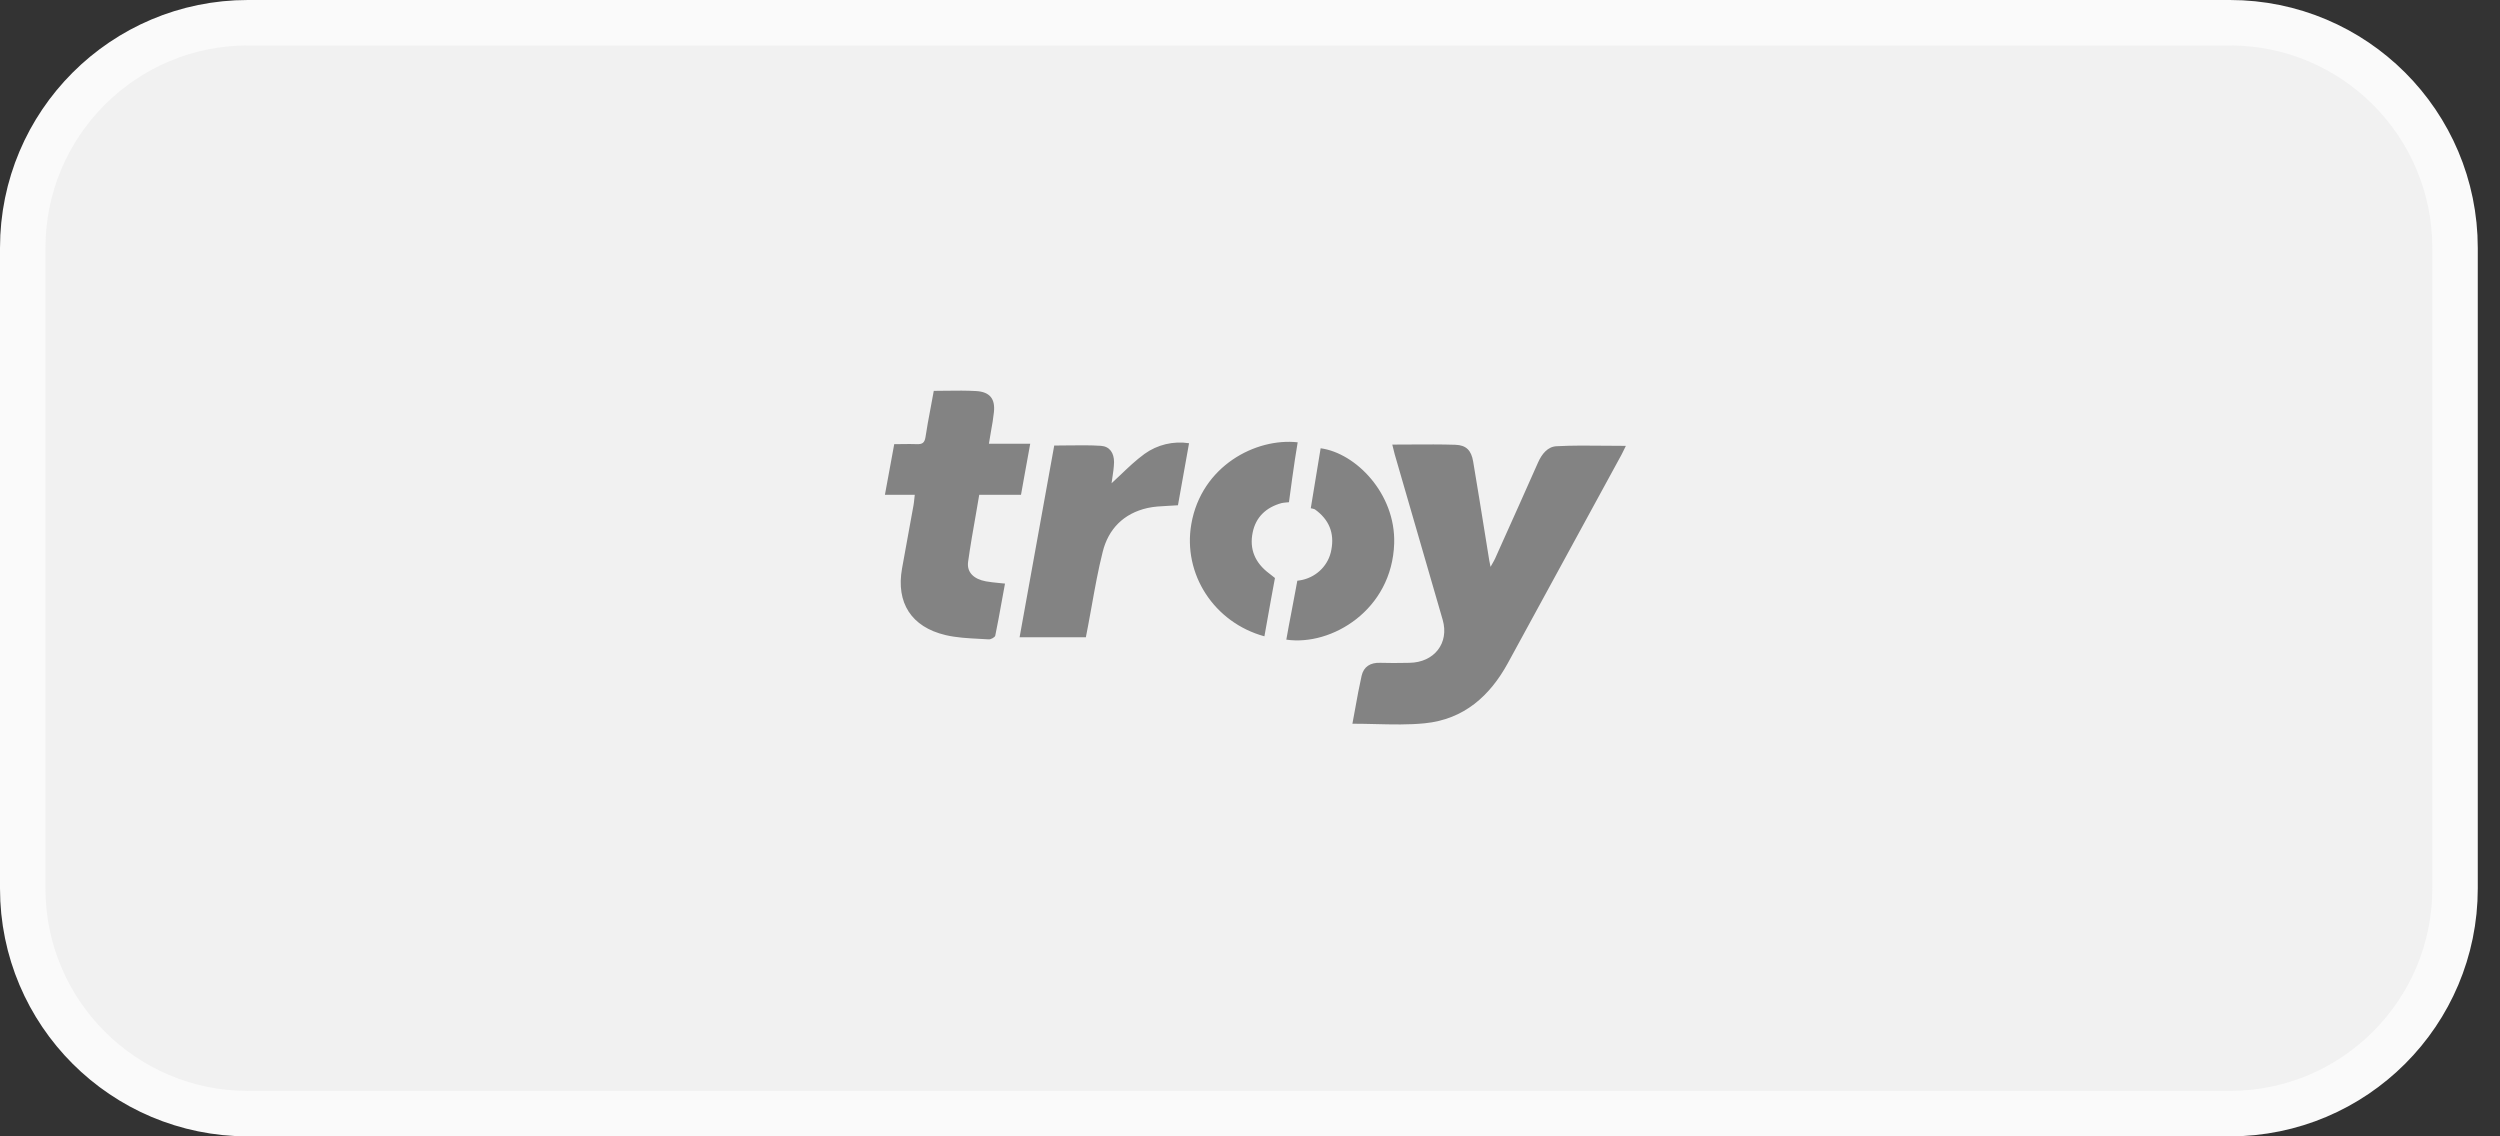 <svg width="55" height="25" viewBox="0 0 55 25" fill="none" xmlns="http://www.w3.org/2000/svg">
<rect x="0" y="0" width="55" height="25" fill="#333333" stroke="none"/>
<path d="M0.5 5.455C0.5 2.718 2.718 0.5 5.455 0.5H49.056C51.793 0.5 54.011 2.718 54.011 5.455V19.546C54.011 22.282 51.793 24.5 49.056 24.5H5.455C2.718 24.5 0.5 22.282 0.5 19.546V5.455Z" fill="#F1F1F1" stroke="#FAFAFA"/>
<path fill-rule="evenodd" clip-rule="evenodd" d="M20.125 10.886H19.468C19.523 10.598 19.573 10.323 19.623 10.044L19.673 9.771C19.733 9.771 19.792 9.77 19.849 9.77H19.849H19.849H19.849C19.959 9.768 20.063 9.767 20.168 9.771C20.29 9.777 20.342 9.741 20.361 9.615C20.391 9.41 20.43 9.206 20.469 8.999L20.469 8.999L20.469 8.999L20.469 8.999L20.469 8.999C20.494 8.867 20.52 8.734 20.543 8.599C20.64 8.599 20.736 8.597 20.831 8.596C21.048 8.593 21.261 8.591 21.472 8.603C21.777 8.62 21.898 8.774 21.866 9.069C21.852 9.207 21.828 9.344 21.802 9.487C21.787 9.576 21.771 9.667 21.756 9.762H22.665C22.618 10.012 22.576 10.251 22.533 10.489L22.533 10.489C22.509 10.621 22.486 10.753 22.462 10.886H21.543C21.52 11.022 21.497 11.158 21.473 11.294L21.473 11.294L21.473 11.294L21.473 11.294L21.473 11.294L21.473 11.294L21.473 11.294C21.41 11.651 21.347 12.008 21.298 12.361C21.267 12.591 21.423 12.741 21.692 12.79C21.78 12.806 21.871 12.815 21.969 12.825L21.969 12.825L21.969 12.825L21.969 12.825L21.969 12.825C22.014 12.829 22.061 12.834 22.11 12.839C22.084 12.973 22.061 13.105 22.037 13.237L22.037 13.237L22.037 13.237L22.037 13.237C21.992 13.488 21.947 13.736 21.896 13.983C21.888 14.021 21.798 14.07 21.751 14.066C21.679 14.061 21.607 14.058 21.535 14.054C21.288 14.041 21.04 14.028 20.803 13.972C20.048 13.794 19.712 13.26 19.844 12.511C19.895 12.219 19.949 11.927 20.003 11.634L20.003 11.634L20.003 11.634L20.003 11.634C20.035 11.462 20.066 11.29 20.097 11.118C20.105 11.073 20.11 11.027 20.115 10.976L20.115 10.976L20.115 10.976C20.118 10.948 20.121 10.919 20.125 10.886ZM31.056 9.779H31.056H31.056C31.384 9.777 31.701 9.775 32.017 9.785C32.258 9.793 32.368 9.909 32.409 10.151C32.501 10.695 32.588 11.239 32.676 11.785C32.706 11.969 32.735 12.153 32.765 12.338C32.768 12.354 32.771 12.369 32.776 12.391C32.78 12.411 32.785 12.436 32.792 12.471C32.807 12.444 32.82 12.422 32.831 12.402L32.831 12.402L32.831 12.402C32.856 12.358 32.875 12.326 32.89 12.293L33.008 12.029C33.286 11.412 33.563 10.794 33.836 10.177C33.918 9.991 34.049 9.824 34.246 9.817C34.602 9.798 34.958 9.802 35.321 9.806L35.321 9.806C35.469 9.807 35.618 9.809 35.769 9.809C35.758 9.83 35.748 9.852 35.738 9.873L35.738 9.873C35.718 9.916 35.698 9.958 35.676 9.998C34.843 11.528 34.009 13.059 33.172 14.59C32.779 15.308 32.208 15.826 31.347 15.912C30.991 15.948 30.63 15.939 30.261 15.93H30.261H30.261H30.261C30.093 15.926 29.924 15.922 29.753 15.922C29.774 15.808 29.795 15.693 29.816 15.579L29.816 15.579L29.816 15.579L29.816 15.579C29.859 15.341 29.902 15.104 29.955 14.869C30.001 14.666 30.148 14.573 30.368 14.582C30.565 14.589 30.752 14.586 30.942 14.583H30.942L31.007 14.582C31.554 14.575 31.887 14.147 31.739 13.636C31.386 12.422 31.035 11.209 30.684 9.996C30.67 9.946 30.658 9.897 30.643 9.832L30.63 9.781C30.775 9.781 30.916 9.78 31.056 9.779H31.056H31.056ZM23.193 9.802L22.431 14.02H23.889C23.907 13.925 23.923 13.843 23.939 13.76L23.939 13.76L23.939 13.76C23.966 13.615 23.993 13.469 24.019 13.323L24.019 13.323L24.019 13.323C24.09 12.927 24.161 12.531 24.259 12.142C24.383 11.641 24.716 11.296 25.245 11.176C25.388 11.144 25.537 11.137 25.692 11.129C25.765 11.126 25.839 11.122 25.915 11.116L26.159 9.751C25.813 9.698 25.46 9.783 25.179 9.986C24.992 10.122 24.823 10.283 24.661 10.438L24.661 10.438L24.661 10.438L24.661 10.438C24.591 10.505 24.523 10.57 24.454 10.632C24.459 10.594 24.465 10.553 24.472 10.51L24.472 10.51V10.51C24.488 10.404 24.506 10.286 24.509 10.168C24.509 9.963 24.413 9.821 24.219 9.808C23.985 9.793 23.748 9.796 23.507 9.799H23.507H23.507C23.403 9.801 23.299 9.802 23.193 9.802ZM28.549 9.731C28.477 10.134 28.357 11.049 28.357 11.049C28.357 11.049 28.226 11.059 28.194 11.068C27.848 11.164 27.628 11.38 27.559 11.713C27.483 12.079 27.61 12.383 27.921 12.615C27.942 12.63 28.049 12.716 28.049 12.716C28.049 12.716 27.886 13.594 27.817 13.999C26.711 13.697 26.018 12.631 26.209 11.529C26.432 10.248 27.631 9.629 28.549 9.731ZM28.408 13.485C28.371 13.678 28.333 13.873 28.299 14.072C29.294 14.218 30.625 13.42 30.672 11.956C30.706 10.863 29.83 9.967 29.054 9.862C28.989 10.252 28.837 11.182 28.837 11.182C28.867 11.186 28.898 11.194 28.926 11.205C29.241 11.43 29.361 11.729 29.289 12.098C29.233 12.42 28.985 12.679 28.659 12.756C28.62 12.765 28.581 12.771 28.541 12.776C28.541 12.776 28.52 12.889 28.509 12.949C28.477 13.127 28.443 13.306 28.408 13.485Z" fill="#838383"/>
</svg>
